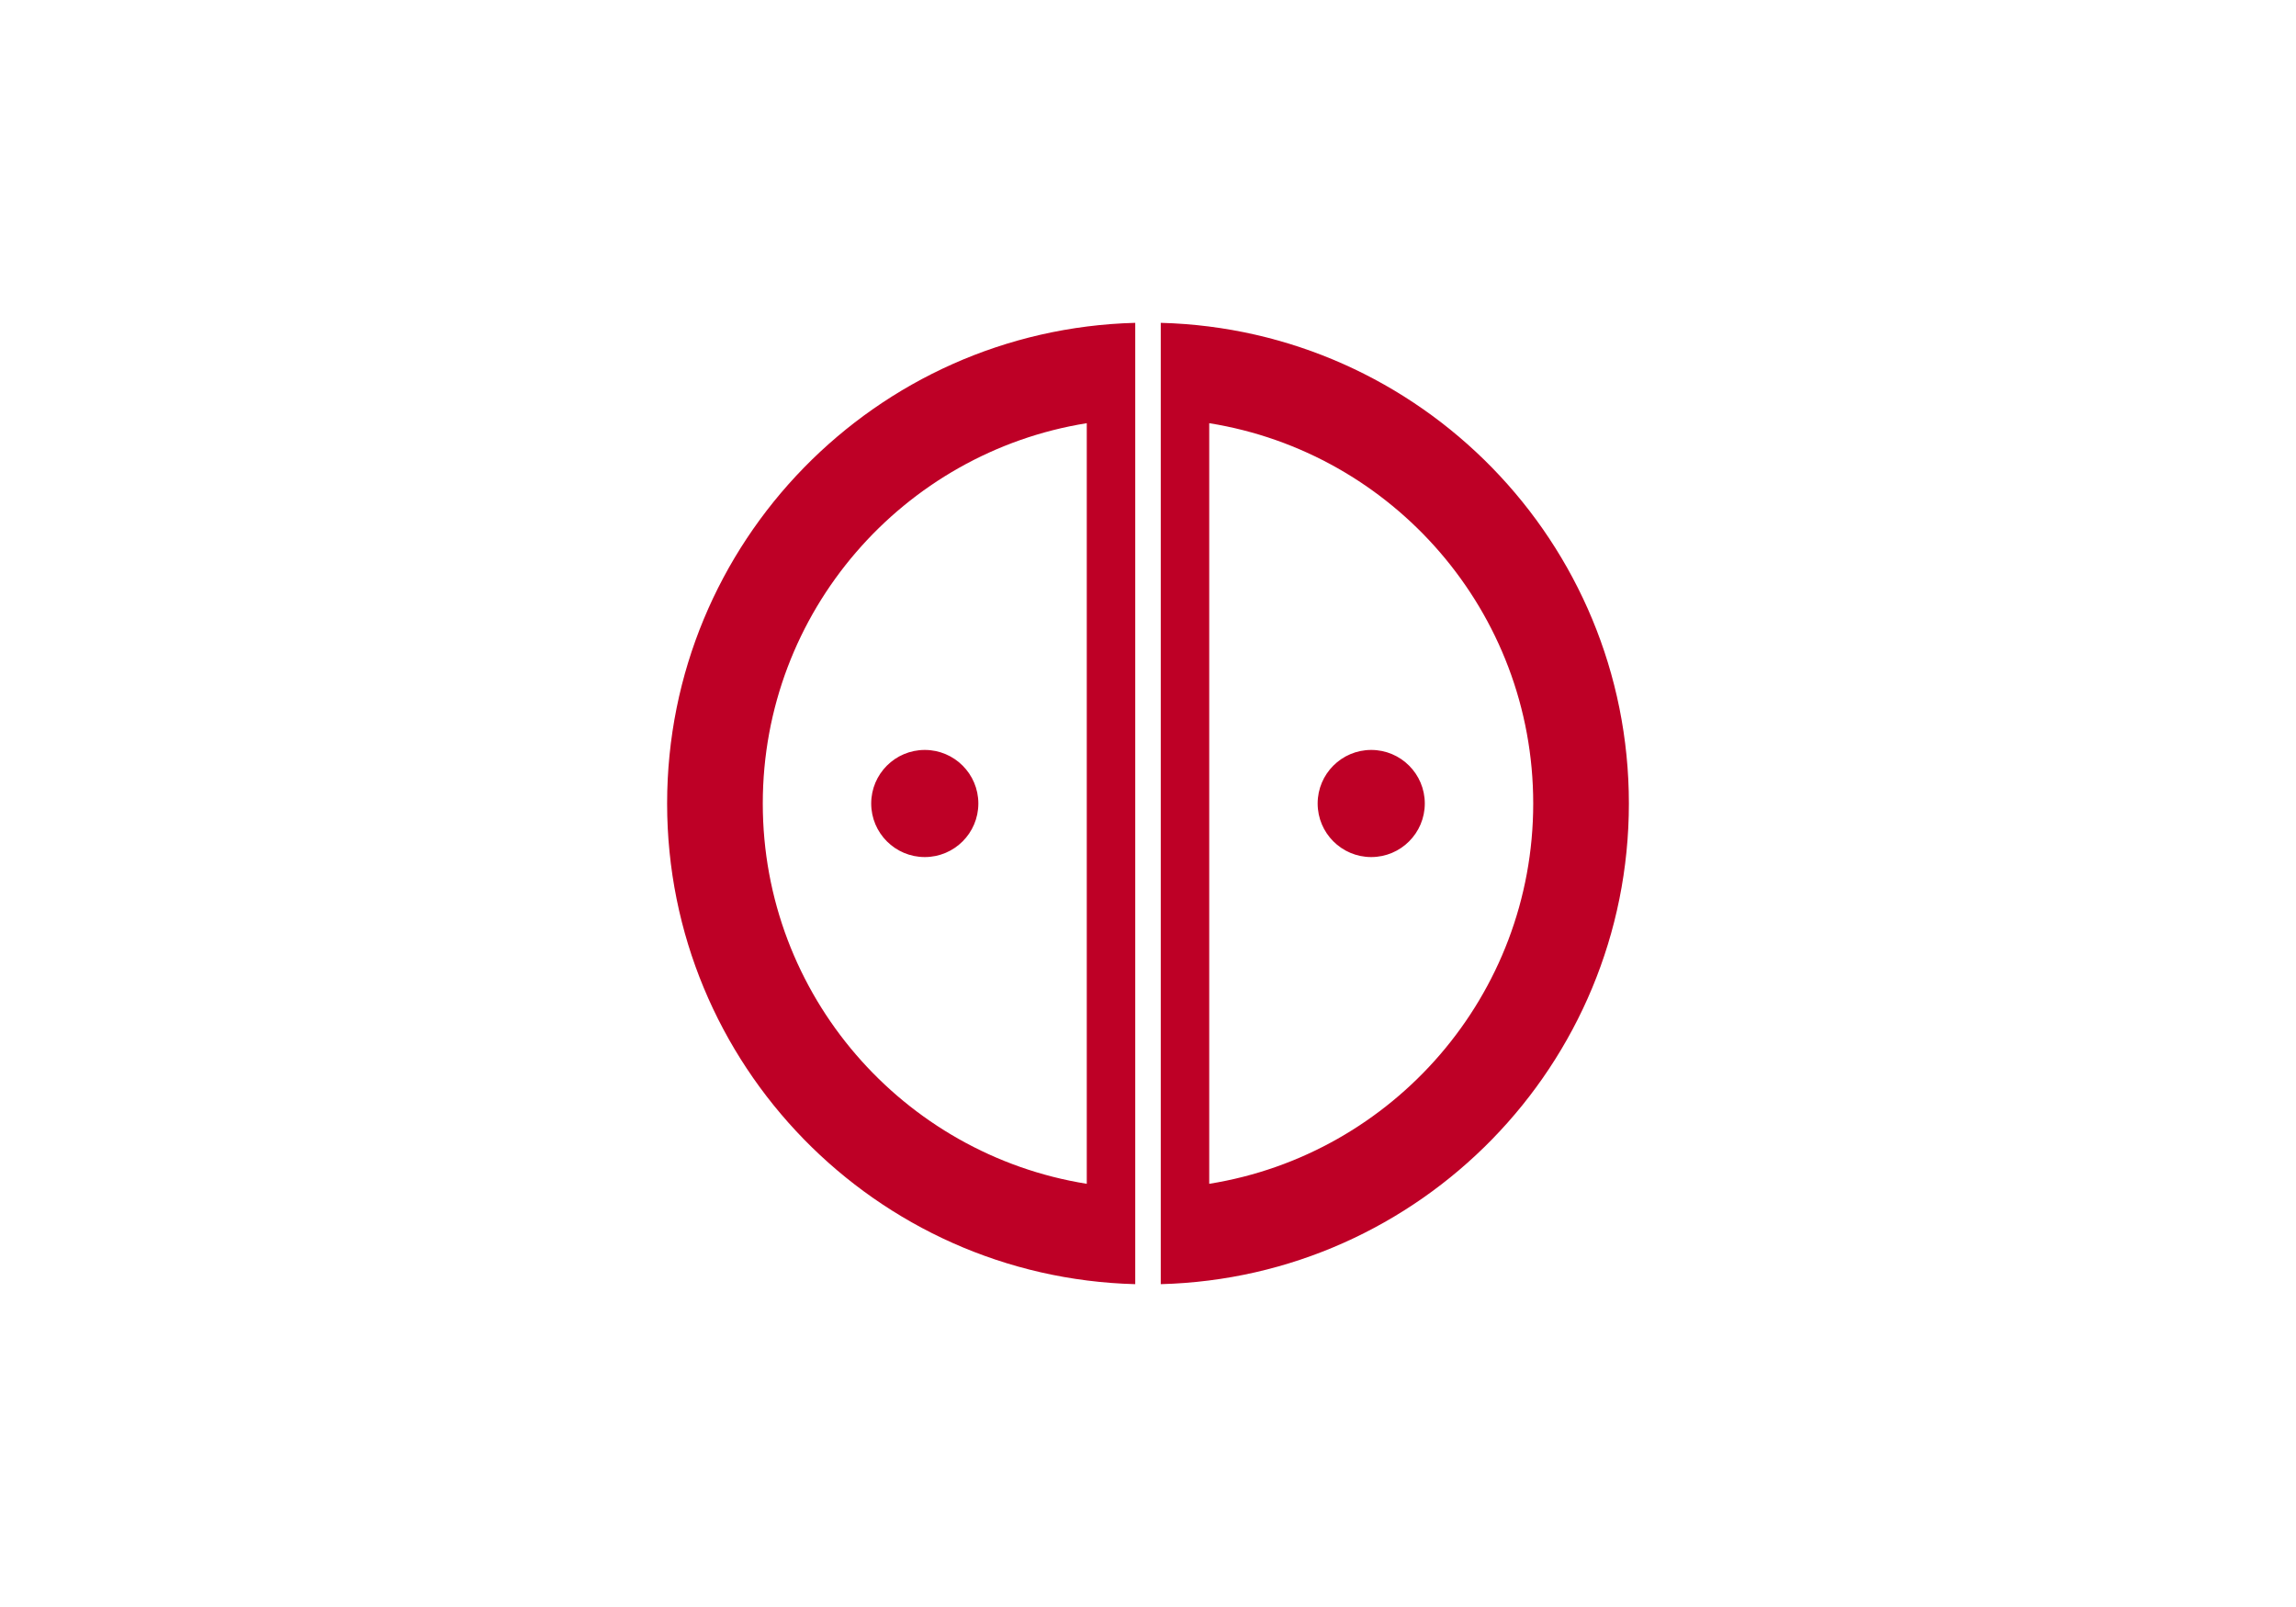 <?xml version="1.0" encoding="UTF-8" standalone="no"?>
<!-- Created with Inkscape (http://www.inkscape.org/) -->
<svg
   xmlns:svg="http://www.w3.org/2000/svg"
   xmlns="http://www.w3.org/2000/svg"
   version="1.0"
   width="900"
   height="630"
   id="svg2">
  <defs
     id="defs5" />
  <rect
     width="900"
     height="630"
     x="0"
     y="0"
     id="rect2400"
     style="fill:#ffffff;stroke:none" />
  <path
     d="M 445,126.562 C 343.251,129.21 261.5,212.616 261.5,315 C 261.5,417.384 343.251,500.79 445,503.438 L 445,126.562 z M 455,126.562 L 455,503.438 C 556.749,500.79 638.5,417.384 638.5,315 C 638.5,212.616 556.749,129.21 455,126.562 z M 426,165.906 L 426,464.094 C 354.036,452.59 299,390.188 299,315 C 299,239.812 354.036,177.41 426,165.906 z M 474,165.906 C 545.964,177.41 601,239.812 601,315 C 601,390.188 545.964,452.59 474,464.094 L 474,165.906 z M 362.5,294 C 350.908,294 341.5,303.408 341.5,315 C 341.5,326.592 350.908,336 362.5,336 C 374.092,336 383.5,326.592 383.5,315 C 383.5,303.408 374.092,294 362.5,294 z M 537.5,294 C 525.908,294 516.5,303.408 516.5,315 C 516.5,326.592 525.908,336 537.5,336 C 549.092,336 558.5,326.592 558.5,315 C 558.5,303.408 549.092,294 537.5,294 z"
     id="path2386"
     style="fill:#be0026;stroke:none" />
</svg>
